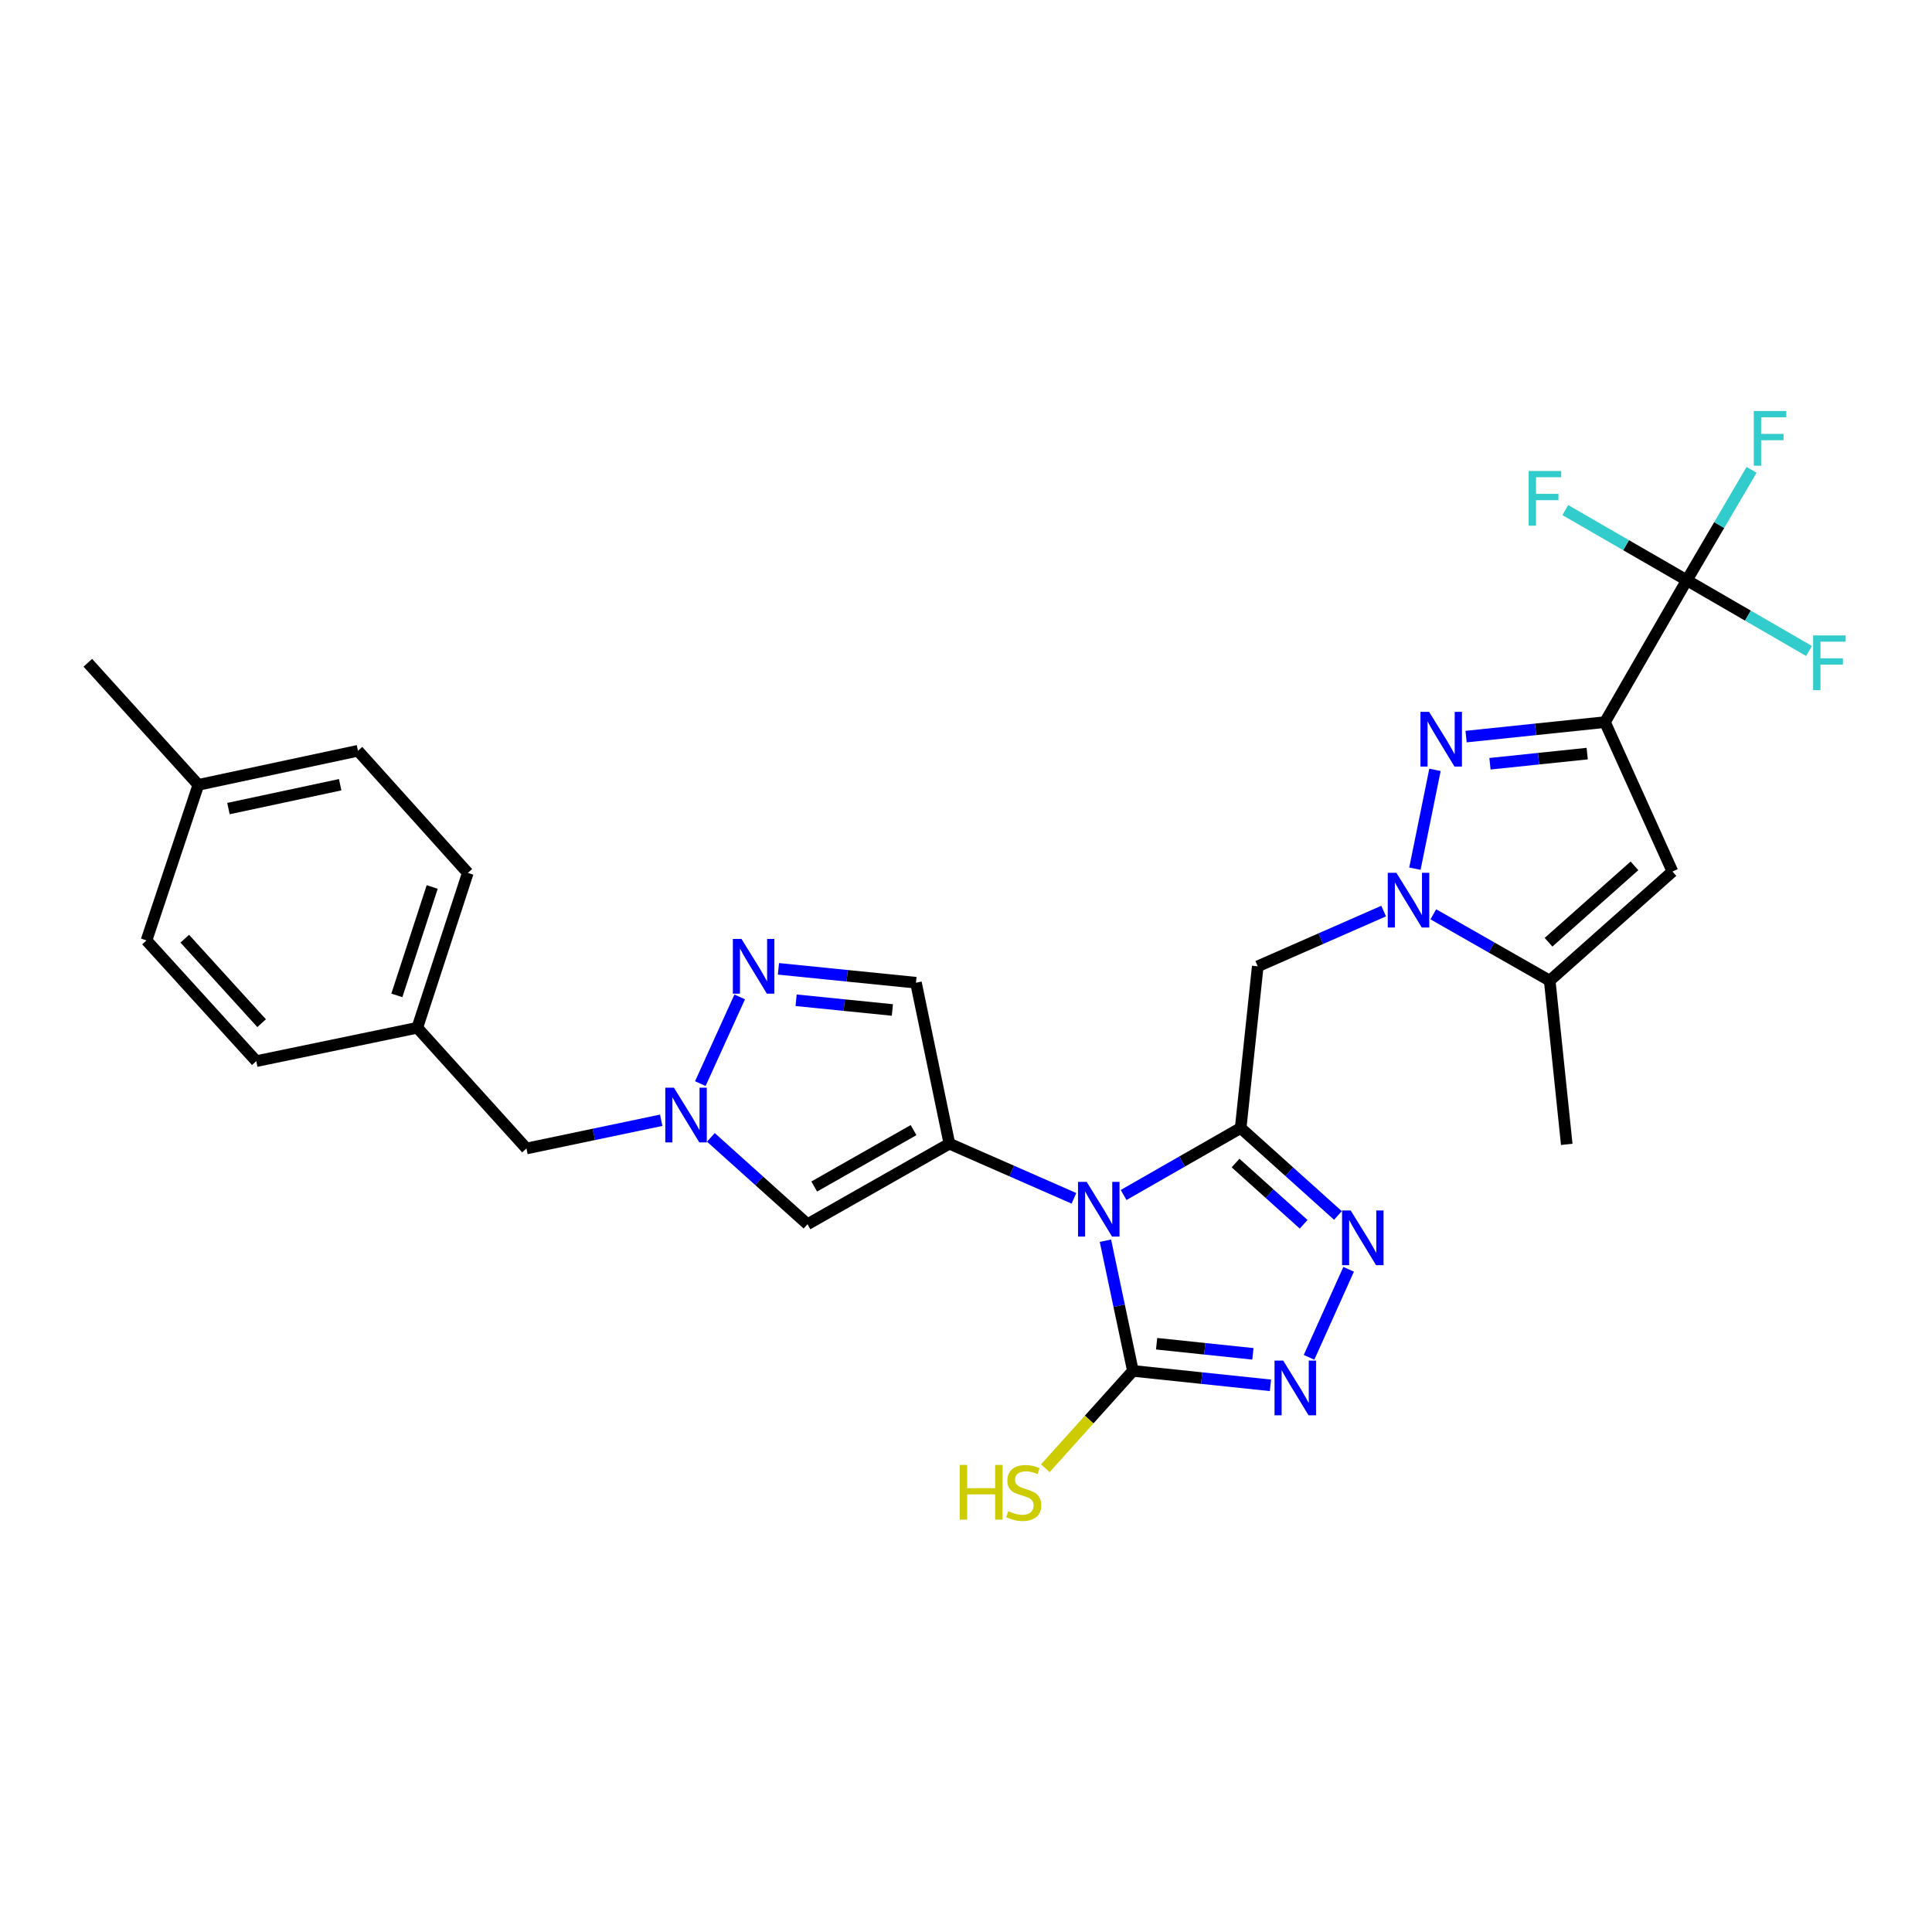 <?xml version='1.0' encoding='iso-8859-1'?>
<svg version='1.1' baseProfile='full'
              xmlns='http://www.w3.org/2000/svg'
                      xmlns:rdkit='http://www.rdkit.org/xml'
                      xmlns:xlink='http://www.w3.org/1999/xlink'
                  xml:space='preserve'
width='1000px' height='1000px' viewBox='0 0 1000 1000'>
<!-- END OF HEADER -->
<rect style='opacity:1.0;fill:#FFFFFF;stroke:none' width='1000' height='1000' x='0' y='0'> </rect>
<path class='bond-0' d='M 581.577,618.529 L 611.872,601.19' style='fill:none;fill-rule:evenodd;stroke:#0000FF;stroke-width:6px;stroke-linecap:butt;stroke-linejoin:miter;stroke-opacity:1' />
<path class='bond-0' d='M 611.872,601.19 L 642.168,583.852' style='fill:none;fill-rule:evenodd;stroke:#000000;stroke-width:6px;stroke-linecap:butt;stroke-linejoin:miter;stroke-opacity:1' />
<path class='bond-1' d='M 555.87,620.249 L 523.635,606.107' style='fill:none;fill-rule:evenodd;stroke:#0000FF;stroke-width:6px;stroke-linecap:butt;stroke-linejoin:miter;stroke-opacity:1' />
<path class='bond-1' d='M 523.635,606.107 L 491.4,591.965' style='fill:none;fill-rule:evenodd;stroke:#000000;stroke-width:6px;stroke-linecap:butt;stroke-linejoin:miter;stroke-opacity:1' />
<path class='bond-6' d='M 572.162,642.185 L 579.276,675.876' style='fill:none;fill-rule:evenodd;stroke:#0000FF;stroke-width:6px;stroke-linecap:butt;stroke-linejoin:miter;stroke-opacity:1' />
<path class='bond-6' d='M 579.276,675.876 L 586.39,709.567' style='fill:none;fill-rule:evenodd;stroke:#000000;stroke-width:6px;stroke-linecap:butt;stroke-linejoin:miter;stroke-opacity:1' />
<path class='bond-5' d='M 642.168,583.852 L 667.342,606.49' style='fill:none;fill-rule:evenodd;stroke:#000000;stroke-width:6px;stroke-linecap:butt;stroke-linejoin:miter;stroke-opacity:1' />
<path class='bond-5' d='M 667.342,606.49 L 692.516,629.129' style='fill:none;fill-rule:evenodd;stroke:#0000FF;stroke-width:6px;stroke-linecap:butt;stroke-linejoin:miter;stroke-opacity:1' />
<path class='bond-5' d='M 639.516,601.991 L 657.137,617.837' style='fill:none;fill-rule:evenodd;stroke:#000000;stroke-width:6px;stroke-linecap:butt;stroke-linejoin:miter;stroke-opacity:1' />
<path class='bond-5' d='M 657.137,617.837 L 674.759,633.684' style='fill:none;fill-rule:evenodd;stroke:#0000FF;stroke-width:6px;stroke-linecap:butt;stroke-linejoin:miter;stroke-opacity:1' />
<path class='bond-8' d='M 642.168,583.852 L 651.01,500.172' style='fill:none;fill-rule:evenodd;stroke:#000000;stroke-width:6px;stroke-linecap:butt;stroke-linejoin:miter;stroke-opacity:1' />
<path class='bond-11' d='M 491.4,591.965 L 417.962,633.661' style='fill:none;fill-rule:evenodd;stroke:#000000;stroke-width:6px;stroke-linecap:butt;stroke-linejoin:miter;stroke-opacity:1' />
<path class='bond-11' d='M 472.849,584.949 L 421.442,614.136' style='fill:none;fill-rule:evenodd;stroke:#000000;stroke-width:6px;stroke-linecap:butt;stroke-linejoin:miter;stroke-opacity:1' />
<path class='bond-15' d='M 491.4,591.965 L 474.104,508.658' style='fill:none;fill-rule:evenodd;stroke:#000000;stroke-width:6px;stroke-linecap:butt;stroke-linejoin:miter;stroke-opacity:1' />
<path class='bond-2' d='M 830.732,373.762 L 794.784,377.512' style='fill:none;fill-rule:evenodd;stroke:#000000;stroke-width:6px;stroke-linecap:butt;stroke-linejoin:miter;stroke-opacity:1' />
<path class='bond-2' d='M 794.784,377.512 L 758.837,381.262' style='fill:none;fill-rule:evenodd;stroke:#0000FF;stroke-width:6px;stroke-linecap:butt;stroke-linejoin:miter;stroke-opacity:1' />
<path class='bond-2' d='M 821.531,390.065 L 796.368,392.69' style='fill:none;fill-rule:evenodd;stroke:#000000;stroke-width:6px;stroke-linecap:butt;stroke-linejoin:miter;stroke-opacity:1' />
<path class='bond-2' d='M 796.368,392.69 L 771.205,395.315' style='fill:none;fill-rule:evenodd;stroke:#0000FF;stroke-width:6px;stroke-linecap:butt;stroke-linejoin:miter;stroke-opacity:1' />
<path class='bond-10' d='M 830.732,373.762 L 873.097,300.34' style='fill:none;fill-rule:evenodd;stroke:#000000;stroke-width:6px;stroke-linecap:butt;stroke-linejoin:miter;stroke-opacity:1' />
<path class='bond-31' d='M 830.732,373.762 L 865.662,451.1' style='fill:none;fill-rule:evenodd;stroke:#000000;stroke-width:6px;stroke-linecap:butt;stroke-linejoin:miter;stroke-opacity:1' />
<path class='bond-3' d='M 716.173,471.569 L 683.592,485.87' style='fill:none;fill-rule:evenodd;stroke:#0000FF;stroke-width:6px;stroke-linecap:butt;stroke-linejoin:miter;stroke-opacity:1' />
<path class='bond-3' d='M 683.592,485.87 L 651.01,500.172' style='fill:none;fill-rule:evenodd;stroke:#000000;stroke-width:6px;stroke-linecap:butt;stroke-linejoin:miter;stroke-opacity:1' />
<path class='bond-4' d='M 732.352,449.634 L 742.743,398.474' style='fill:none;fill-rule:evenodd;stroke:#0000FF;stroke-width:6px;stroke-linecap:butt;stroke-linejoin:miter;stroke-opacity:1' />
<path class='bond-13' d='M 741.887,473.241 L 772.007,490.411' style='fill:none;fill-rule:evenodd;stroke:#0000FF;stroke-width:6px;stroke-linecap:butt;stroke-linejoin:miter;stroke-opacity:1' />
<path class='bond-13' d='M 772.007,490.411 L 802.126,507.582' style='fill:none;fill-rule:evenodd;stroke:#000000;stroke-width:6px;stroke-linecap:butt;stroke-linejoin:miter;stroke-opacity:1' />
<path class='bond-29' d='M 698.054,656.988 L 677.56,702.549' style='fill:none;fill-rule:evenodd;stroke:#0000FF;stroke-width:6px;stroke-linecap:butt;stroke-linejoin:miter;stroke-opacity:1' />
<path class='bond-7' d='M 586.39,709.567 L 621.986,713.305' style='fill:none;fill-rule:evenodd;stroke:#000000;stroke-width:6px;stroke-linecap:butt;stroke-linejoin:miter;stroke-opacity:1' />
<path class='bond-7' d='M 621.986,713.305 L 657.581,717.043' style='fill:none;fill-rule:evenodd;stroke:#0000FF;stroke-width:6px;stroke-linecap:butt;stroke-linejoin:miter;stroke-opacity:1' />
<path class='bond-7' d='M 598.662,695.511 L 623.579,698.127' style='fill:none;fill-rule:evenodd;stroke:#000000;stroke-width:6px;stroke-linecap:butt;stroke-linejoin:miter;stroke-opacity:1' />
<path class='bond-7' d='M 623.579,698.127 L 648.496,700.744' style='fill:none;fill-rule:evenodd;stroke:#0000FF;stroke-width:6px;stroke-linecap:butt;stroke-linejoin:miter;stroke-opacity:1' />
<path class='bond-16' d='M 586.39,709.567 L 563.732,734.763' style='fill:none;fill-rule:evenodd;stroke:#000000;stroke-width:6px;stroke-linecap:butt;stroke-linejoin:miter;stroke-opacity:1' />
<path class='bond-16' d='M 563.732,734.763 L 541.075,759.96' style='fill:none;fill-rule:evenodd;stroke:#CCCC00;stroke-width:6px;stroke-linecap:butt;stroke-linejoin:miter;stroke-opacity:1' />
<path class='bond-9' d='M 865.662,451.1 L 802.126,507.582' style='fill:none;fill-rule:evenodd;stroke:#000000;stroke-width:6px;stroke-linecap:butt;stroke-linejoin:miter;stroke-opacity:1' />
<path class='bond-9' d='M 845.992,448.167 L 801.517,487.704' style='fill:none;fill-rule:evenodd;stroke:#000000;stroke-width:6px;stroke-linecap:butt;stroke-linejoin:miter;stroke-opacity:1' />
<path class='bond-18' d='M 873.097,300.34 L 889.859,271.766' style='fill:none;fill-rule:evenodd;stroke:#000000;stroke-width:6px;stroke-linecap:butt;stroke-linejoin:miter;stroke-opacity:1' />
<path class='bond-18' d='M 889.859,271.766 L 906.62,243.191' style='fill:none;fill-rule:evenodd;stroke:#33CCCC;stroke-width:6px;stroke-linecap:butt;stroke-linejoin:miter;stroke-opacity:1' />
<path class='bond-19' d='M 873.097,300.34 L 904.718,318.643' style='fill:none;fill-rule:evenodd;stroke:#000000;stroke-width:6px;stroke-linecap:butt;stroke-linejoin:miter;stroke-opacity:1' />
<path class='bond-19' d='M 904.718,318.643 L 936.34,336.946' style='fill:none;fill-rule:evenodd;stroke:#33CCCC;stroke-width:6px;stroke-linecap:butt;stroke-linejoin:miter;stroke-opacity:1' />
<path class='bond-20' d='M 873.097,300.34 L 841.648,282.183' style='fill:none;fill-rule:evenodd;stroke:#000000;stroke-width:6px;stroke-linecap:butt;stroke-linejoin:miter;stroke-opacity:1' />
<path class='bond-20' d='M 841.648,282.183 L 810.199,264.026' style='fill:none;fill-rule:evenodd;stroke:#33CCCC;stroke-width:6px;stroke-linecap:butt;stroke-linejoin:miter;stroke-opacity:1' />
<path class='bond-12' d='M 417.962,633.661 L 392.955,611.184' style='fill:none;fill-rule:evenodd;stroke:#000000;stroke-width:6px;stroke-linecap:butt;stroke-linejoin:miter;stroke-opacity:1' />
<path class='bond-12' d='M 392.955,611.184 L 367.949,588.707' style='fill:none;fill-rule:evenodd;stroke:#0000FF;stroke-width:6px;stroke-linecap:butt;stroke-linejoin:miter;stroke-opacity:1' />
<path class='bond-17' d='M 342.246,579.846 L 307.369,587.152' style='fill:none;fill-rule:evenodd;stroke:#0000FF;stroke-width:6px;stroke-linecap:butt;stroke-linejoin:miter;stroke-opacity:1' />
<path class='bond-17' d='M 307.369,587.152 L 272.492,594.458' style='fill:none;fill-rule:evenodd;stroke:#000000;stroke-width:6px;stroke-linecap:butt;stroke-linejoin:miter;stroke-opacity:1' />
<path class='bond-30' d='M 362.489,560.88 L 382.878,515.999' style='fill:none;fill-rule:evenodd;stroke:#0000FF;stroke-width:6px;stroke-linecap:butt;stroke-linejoin:miter;stroke-opacity:1' />
<path class='bond-27' d='M 802.126,507.582 L 810.943,592.33' style='fill:none;fill-rule:evenodd;stroke:#000000;stroke-width:6px;stroke-linecap:butt;stroke-linejoin:miter;stroke-opacity:1' />
<path class='bond-14' d='M 402.92,501.47 L 438.512,505.064' style='fill:none;fill-rule:evenodd;stroke:#0000FF;stroke-width:6px;stroke-linecap:butt;stroke-linejoin:miter;stroke-opacity:1' />
<path class='bond-14' d='M 438.512,505.064 L 474.104,508.658' style='fill:none;fill-rule:evenodd;stroke:#000000;stroke-width:6px;stroke-linecap:butt;stroke-linejoin:miter;stroke-opacity:1' />
<path class='bond-14' d='M 412.064,517.731 L 436.979,520.248' style='fill:none;fill-rule:evenodd;stroke:#0000FF;stroke-width:6px;stroke-linecap:butt;stroke-linejoin:miter;stroke-opacity:1' />
<path class='bond-14' d='M 436.979,520.248 L 461.893,522.764' style='fill:none;fill-rule:evenodd;stroke:#000000;stroke-width:6px;stroke-linecap:butt;stroke-linejoin:miter;stroke-opacity:1' />
<path class='bond-21' d='M 272.492,594.458 L 215.994,531.965' style='fill:none;fill-rule:evenodd;stroke:#000000;stroke-width:6px;stroke-linecap:butt;stroke-linejoin:miter;stroke-opacity:1' />
<path class='bond-23' d='M 215.994,531.965 L 132.653,549.244' style='fill:none;fill-rule:evenodd;stroke:#000000;stroke-width:6px;stroke-linecap:butt;stroke-linejoin:miter;stroke-opacity:1' />
<path class='bond-24' d='M 215.994,531.965 L 242.14,451.812' style='fill:none;fill-rule:evenodd;stroke:#000000;stroke-width:6px;stroke-linecap:butt;stroke-linejoin:miter;stroke-opacity:1' />
<path class='bond-24' d='M 205.407,515.209 L 223.71,459.102' style='fill:none;fill-rule:evenodd;stroke:#000000;stroke-width:6px;stroke-linecap:butt;stroke-linejoin:miter;stroke-opacity:1' />
<path class='bond-22' d='M 102.665,406.242 L 185.277,388.599' style='fill:none;fill-rule:evenodd;stroke:#000000;stroke-width:6px;stroke-linecap:butt;stroke-linejoin:miter;stroke-opacity:1' />
<path class='bond-22' d='M 118.245,418.519 L 176.073,406.169' style='fill:none;fill-rule:evenodd;stroke:#000000;stroke-width:6px;stroke-linecap:butt;stroke-linejoin:miter;stroke-opacity:1' />
<path class='bond-28' d='M 102.665,406.242 L 45.455,343.054' style='fill:none;fill-rule:evenodd;stroke:#000000;stroke-width:6px;stroke-linecap:butt;stroke-linejoin:miter;stroke-opacity:1' />
<path class='bond-32' d='M 102.665,406.242 L 75.823,486.751' style='fill:none;fill-rule:evenodd;stroke:#000000;stroke-width:6px;stroke-linecap:butt;stroke-linejoin:miter;stroke-opacity:1' />
<path class='bond-26' d='M 132.653,549.244 L 75.823,486.751' style='fill:none;fill-rule:evenodd;stroke:#000000;stroke-width:6px;stroke-linecap:butt;stroke-linejoin:miter;stroke-opacity:1' />
<path class='bond-26' d='M 135.419,529.602 L 95.638,485.857' style='fill:none;fill-rule:evenodd;stroke:#000000;stroke-width:6px;stroke-linecap:butt;stroke-linejoin:miter;stroke-opacity:1' />
<path class='bond-25' d='M 242.14,451.812 L 185.277,388.599' style='fill:none;fill-rule:evenodd;stroke:#000000;stroke-width:6px;stroke-linecap:butt;stroke-linejoin:miter;stroke-opacity:1' />
<path  class='atom-0' d='M 562.461 611.727
L 571.741 626.727
Q 572.661 628.207, 574.141 630.887
Q 575.621 633.567, 575.701 633.727
L 575.701 611.727
L 579.461 611.727
L 579.461 640.047
L 575.581 640.047
L 565.621 623.647
Q 564.461 621.727, 563.221 619.527
Q 562.021 617.327, 561.661 616.647
L 561.661 640.047
L 557.981 640.047
L 557.981 611.727
L 562.461 611.727
' fill='#0000FF'/>
<path  class='atom-4' d='M 722.784 451.76
L 732.064 466.76
Q 732.984 468.24, 734.464 470.92
Q 735.944 473.6, 736.024 473.76
L 736.024 451.76
L 739.784 451.76
L 739.784 480.08
L 735.904 480.08
L 725.944 463.68
Q 724.784 461.76, 723.544 459.56
Q 722.344 457.36, 721.984 456.68
L 721.984 480.08
L 718.304 480.08
L 718.304 451.76
L 722.784 451.76
' fill='#0000FF'/>
<path  class='atom-5' d='M 739.706 368.444
L 748.986 383.444
Q 749.906 384.924, 751.386 387.604
Q 752.866 390.284, 752.946 390.444
L 752.946 368.444
L 756.706 368.444
L 756.706 396.764
L 752.826 396.764
L 742.866 380.364
Q 741.706 378.444, 740.466 376.244
Q 739.266 374.044, 738.906 373.364
L 738.906 396.764
L 735.226 396.764
L 735.226 368.444
L 739.706 368.444
' fill='#0000FF'/>
<path  class='atom-6' d='M 699.121 626.538
L 708.401 641.538
Q 709.321 643.018, 710.801 645.698
Q 712.281 648.378, 712.361 648.538
L 712.361 626.538
L 716.121 626.538
L 716.121 654.858
L 712.241 654.858
L 702.281 638.458
Q 701.121 636.538, 699.881 634.338
Q 698.681 632.138, 698.321 631.458
L 698.321 654.858
L 694.641 654.858
L 694.641 626.538
L 699.121 626.538
' fill='#0000FF'/>
<path  class='atom-8' d='M 664.174 704.232
L 673.454 719.232
Q 674.374 720.712, 675.854 723.392
Q 677.334 726.072, 677.414 726.232
L 677.414 704.232
L 681.174 704.232
L 681.174 732.552
L 677.294 732.552
L 667.334 716.152
Q 666.174 714.232, 664.934 712.032
Q 663.734 709.832, 663.374 709.152
L 663.374 732.552
L 659.694 732.552
L 659.694 704.232
L 664.174 704.232
' fill='#0000FF'/>
<path  class='atom-13' d='M 348.836 562.994
L 358.116 577.994
Q 359.036 579.474, 360.516 582.154
Q 361.996 584.834, 362.076 584.994
L 362.076 562.994
L 365.836 562.994
L 365.836 591.314
L 361.956 591.314
L 351.996 574.914
Q 350.836 572.994, 349.596 570.794
Q 348.396 568.594, 348.036 567.914
L 348.036 591.314
L 344.356 591.314
L 344.356 562.994
L 348.836 562.994
' fill='#0000FF'/>
<path  class='atom-15' d='M 383.808 486.012
L 393.088 501.012
Q 394.008 502.492, 395.488 505.172
Q 396.968 507.852, 397.048 508.012
L 397.048 486.012
L 400.808 486.012
L 400.808 514.332
L 396.928 514.332
L 386.968 497.932
Q 385.808 496.012, 384.568 493.812
Q 383.368 491.612, 383.008 490.932
L 383.008 514.332
L 379.328 514.332
L 379.328 486.012
L 383.808 486.012
' fill='#0000FF'/>
<path  class='atom-17' d='M 496.762 758.247
L 500.602 758.247
L 500.602 770.287
L 515.082 770.287
L 515.082 758.247
L 518.922 758.247
L 518.922 786.567
L 515.082 786.567
L 515.082 773.487
L 500.602 773.487
L 500.602 786.567
L 496.762 786.567
L 496.762 758.247
' fill='#CCCC00'/>
<path  class='atom-17' d='M 521.882 782.167
Q 522.202 782.287, 523.522 782.847
Q 524.842 783.407, 526.282 783.767
Q 527.762 784.087, 529.202 784.087
Q 531.882 784.087, 533.442 782.807
Q 535.002 781.487, 535.002 779.207
Q 535.002 777.647, 534.202 776.687
Q 533.442 775.727, 532.242 775.207
Q 531.042 774.687, 529.042 774.087
Q 526.522 773.327, 525.002 772.607
Q 523.522 771.887, 522.442 770.367
Q 521.402 768.847, 521.402 766.287
Q 521.402 762.727, 523.802 760.527
Q 526.242 758.327, 531.042 758.327
Q 534.322 758.327, 538.042 759.887
L 537.122 762.967
Q 533.722 761.567, 531.162 761.567
Q 528.402 761.567, 526.882 762.727
Q 525.362 763.847, 525.402 765.807
Q 525.402 767.327, 526.162 768.247
Q 526.962 769.167, 528.082 769.687
Q 529.242 770.207, 531.162 770.807
Q 533.722 771.607, 535.242 772.407
Q 536.762 773.207, 537.842 774.847
Q 538.962 776.447, 538.962 779.207
Q 538.962 783.127, 536.322 785.247
Q 533.722 787.327, 529.362 787.327
Q 526.842 787.327, 524.922 786.767
Q 523.042 786.247, 520.802 785.327
L 521.882 782.167
' fill='#CCCC00'/>
<path  class='atom-19' d='M 907.755 212.742
L 924.595 212.742
L 924.595 215.982
L 911.555 215.982
L 911.555 224.582
L 923.155 224.582
L 923.155 227.862
L 911.555 227.862
L 911.555 241.062
L 907.755 241.062
L 907.755 212.742
' fill='#33CCCC'/>
<path  class='atom-20' d='M 938.471 328.894
L 955.311 328.894
L 955.311 332.134
L 942.271 332.134
L 942.271 340.734
L 953.871 340.734
L 953.871 344.014
L 942.271 344.014
L 942.271 357.214
L 938.471 357.214
L 938.471 328.894
' fill='#33CCCC'/>
<path  class='atom-21' d='M 791.239 243.781
L 808.079 243.781
L 808.079 247.021
L 795.039 247.021
L 795.039 255.621
L 806.639 255.621
L 806.639 258.901
L 795.039 258.901
L 795.039 272.101
L 791.239 272.101
L 791.239 243.781
' fill='#33CCCC'/>
</svg>

